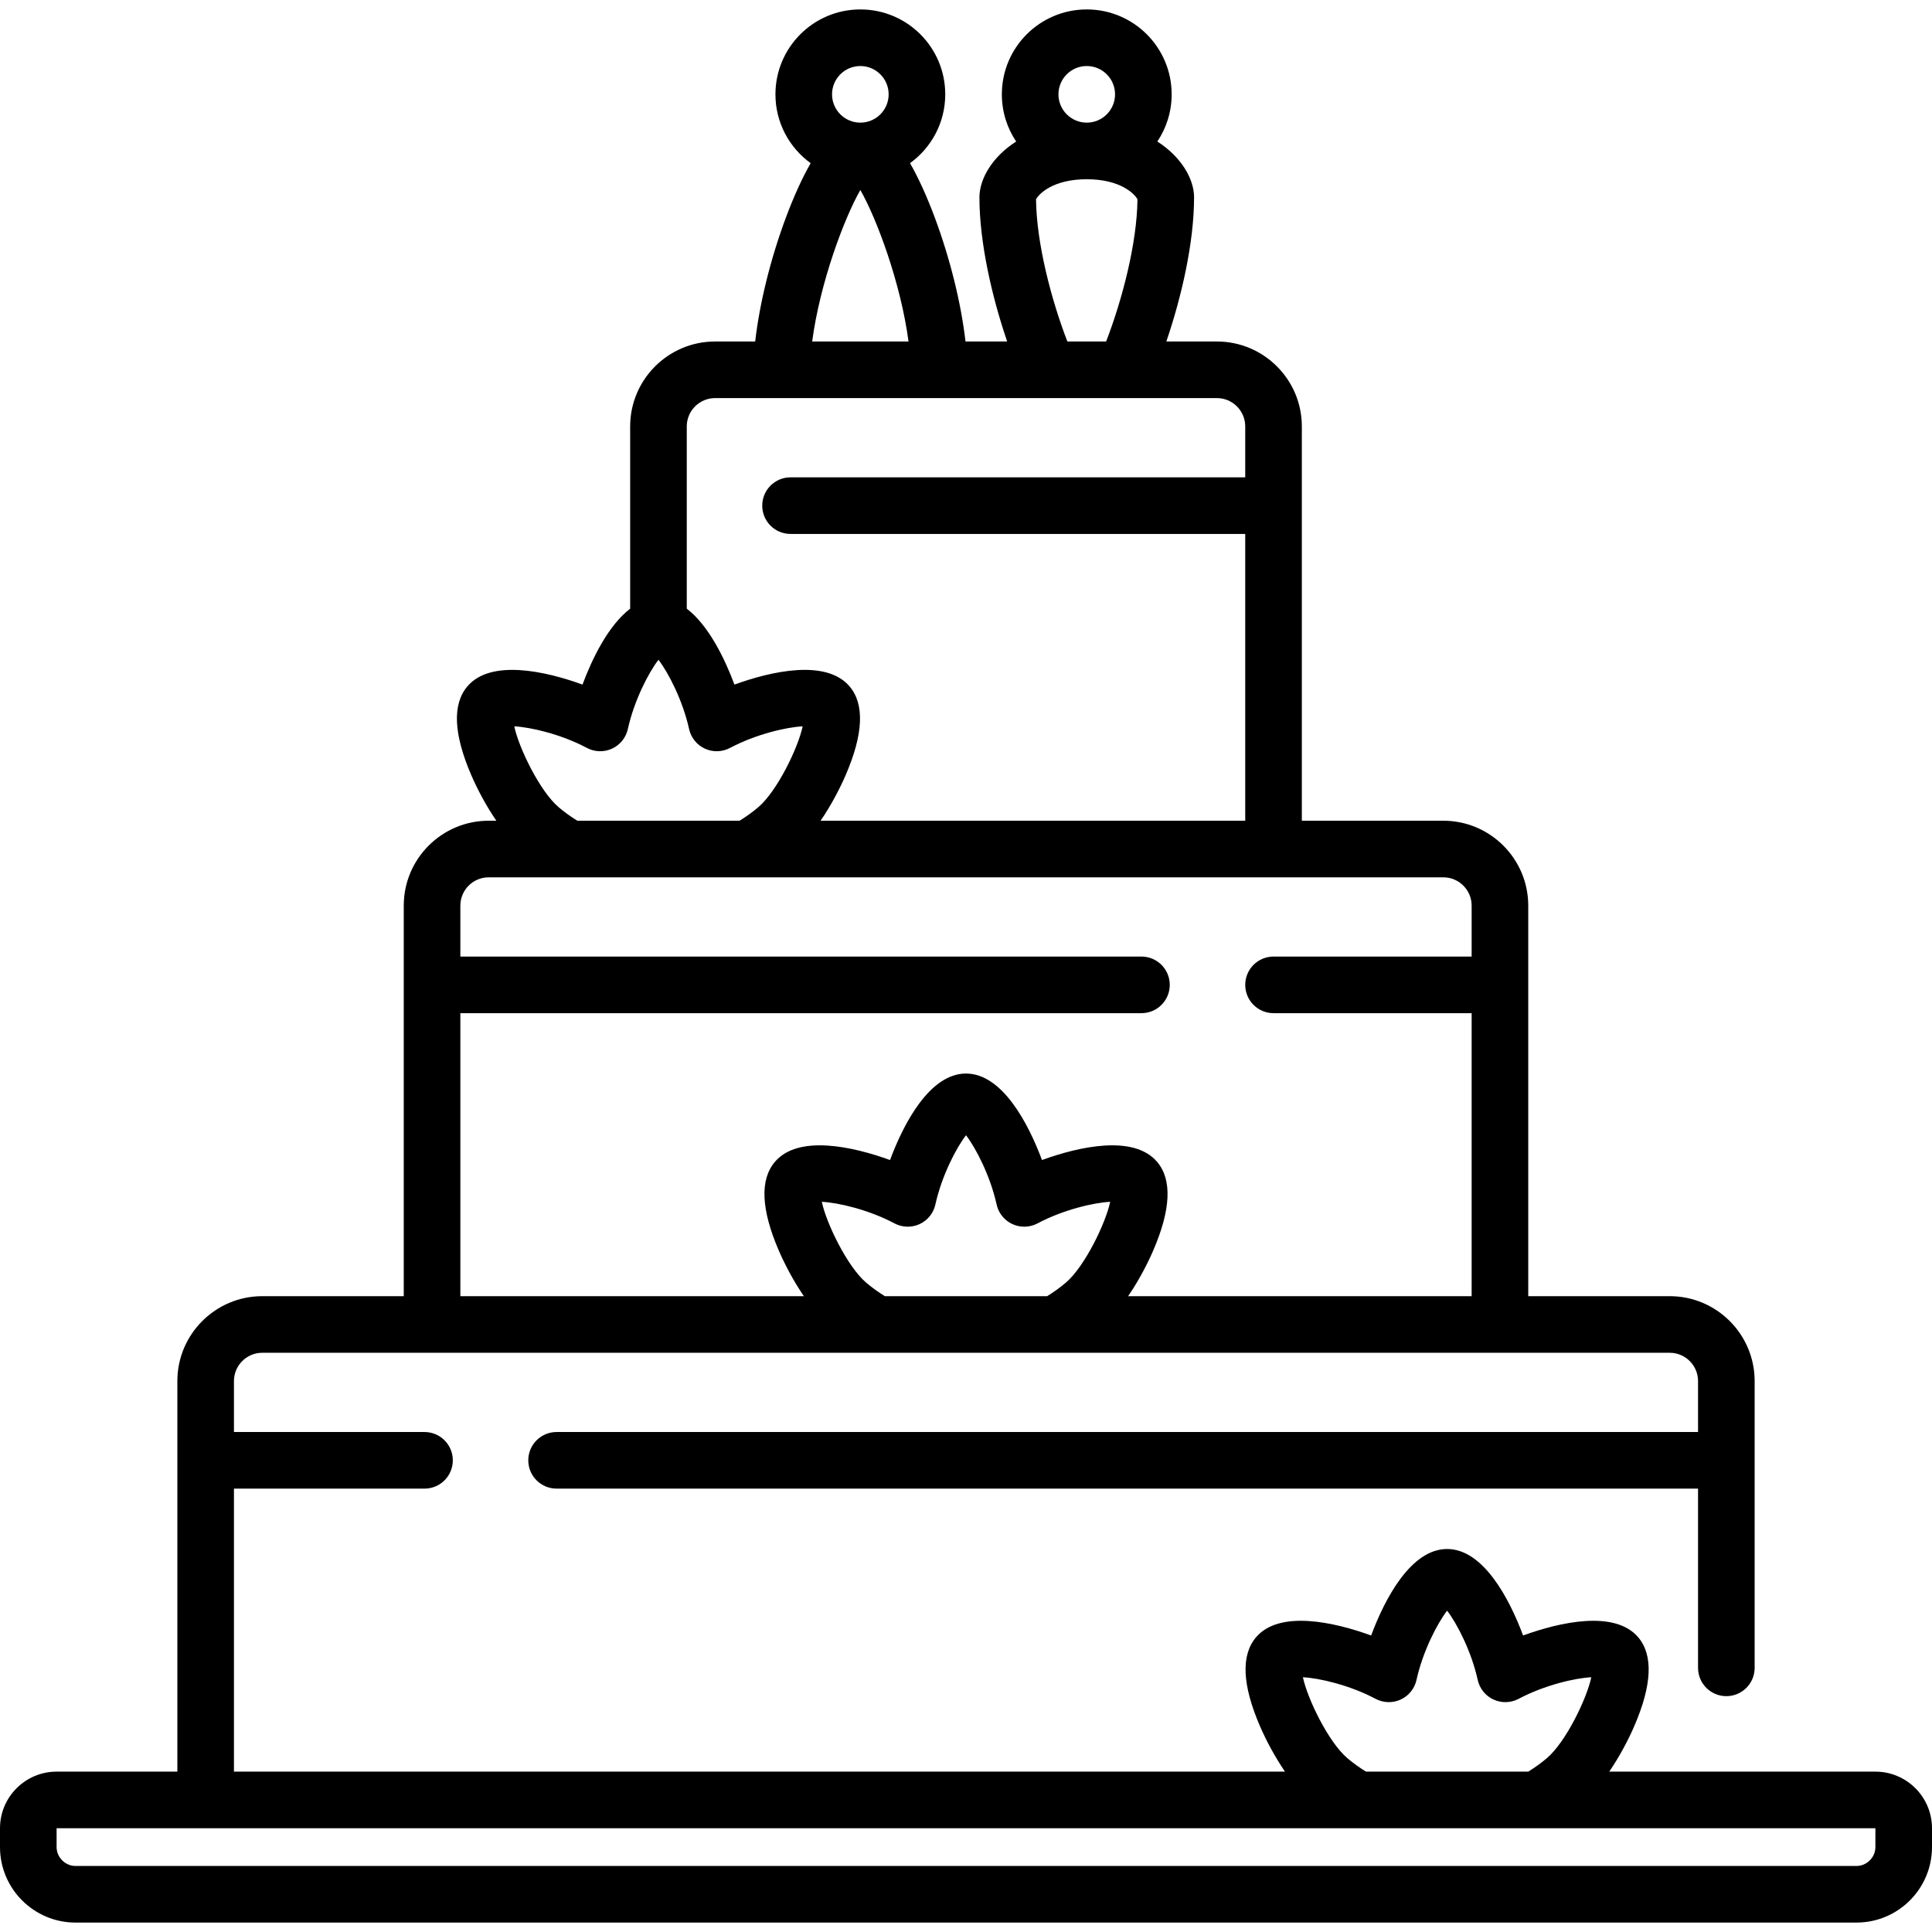 <?xml version="1.0" encoding="utf-8"?>
<!-- Generator: Adobe Illustrator 16.0.0, SVG Export Plug-In . SVG Version: 6.00 Build 0)  -->
<!DOCTYPE svg PUBLIC "-//W3C//DTD SVG 1.1//EN" "http://www.w3.org/Graphics/SVG/1.1/DTD/svg11.dtd">
<svg version="1.1" id="Capa_1" xmlns="http://www.w3.org/2000/svg" xmlns:xlink="http://www.w3.org/1999/xlink" x="0px" y="0px"
	 width="512px" height="512px" viewBox="0 0 512 512" enable-background="new 0 0 512 512" xml:space="preserve">
<path d="M497,469.5h-70.536c2.73-3.981,5.042-8.375,6.639-12.071c4.708-10.893,5.057-18.81,1.037-23.532
	c-6.215-7.301-20.754-4.025-30.506-0.476c-3.617-9.727-10.546-22.921-20.135-22.921c-9.588,0-16.517,13.194-20.134,22.921
	c-9.752-3.549-24.291-6.826-30.505,0.475c-4.021,4.724-3.672,12.641,1.036,23.533c1.597,3.696,3.907,8.09,6.639,12.071H62v-75h50.5
	c4.143,0,7.5-3.357,7.5-7.5s-3.357-7.5-7.5-7.5H62V366c0-4.137,3.363-7.5,7.5-7.5h209.781c0.167,0.006,0.338,0.006,0.509,0H442.5
	c4.136,0,7.5,3.363,7.5,7.5v13.5H147.5c-4.144,0-7.5,3.357-7.5,7.5s3.356,7.5,7.5,7.5H450V442c0,4.142,3.356,7.5,7.5,7.5
	c4.143,0,7.5-3.358,7.5-7.5v-76c0-12.407-10.095-22.5-22.5-22.5H405V240c0-12.407-10.095-22.5-22.5-22.5H345V113
	c0-12.407-10.095-22.5-22.5-22.5h-13.407c4.063-11.896,7.349-26.294,7.349-38.204c0-4.811-3.328-10.693-9.736-14.791
	c2.396-3.576,3.795-7.877,3.795-12.505c0-12.426-10.074-22.5-22.5-22.5S265.5,12.574,265.5,25c0,4.628,1.398,8.928,3.794,12.505
	c-6.408,4.098-9.736,9.98-9.736,14.791c0,11.91,3.286,26.308,7.35,38.204h-11.039c-1.163-10.125-4.063-21.918-8.158-32.892
	c-2.092-5.603-4.337-10.523-6.543-14.368c5.651-4.087,9.333-10.732,9.333-18.24c0-12.426-10.074-22.5-22.5-22.5
	S205.5,12.574,205.5,25c0,7.508,3.681,14.153,9.333,18.24c-2.206,3.845-4.451,8.765-6.543,14.368
	c-4.098,10.973-6.995,22.767-8.158,32.892H189.5c-12.406,0-22.5,10.093-22.5,22.5v48.303c-5.751,4.401-10.042,13.15-12.634,20.118
	c-9.754-3.549-24.29-6.826-30.506,0.475c-4.021,4.723-3.672,12.64,1.036,23.533c1.598,3.696,3.907,8.09,6.64,12.071H129.5
	c-12.406,0-22.5,10.093-22.5,22.5v103.5H69.5C57.094,343.5,47,353.593,47,366v103.5H15c-8.271,0-15,6.728-15,14.998v5
	C0,500.527,8.972,509.5,20,509.5h472c11.027,0,20-8.973,20-20.002v-5C512,476.228,505.271,469.5,497,469.5z M282.457,339.915
	c-1.481,1.261-3.197,2.5-4.954,3.585h-43.007c-1.763-1.086-3.456-2.311-4.953-3.585c-5.016-4.269-10.56-15.755-11.757-21.425
	c4.236,0.201,12.385,2.064,19.256,5.718c2.07,1.103,4.538,1.17,6.666,0.187c2.13-0.983,3.676-2.908,4.18-5.197
	c1.668-7.588,5.519-14.987,8.112-18.352c2.594,3.364,6.443,10.764,8.111,18.352c0.504,2.291,2.051,4.214,4.181,5.197
	c2.128,0.983,4.595,0.916,6.666-0.187c6.872-3.653,15.019-5.519,19.256-5.718C293.016,324.159,287.472,335.646,282.457,339.915z
	 M288,17.5c4.142,0,7.5,3.358,7.5,7.5s-3.358,7.5-7.5,7.5c-4.143,0-7.5-3.358-7.5-7.5S283.858,17.5,288,17.5z M288,47.5
	c9.022,0,12.742,3.966,13.438,5.317c-0.115,11.721-4.085,26.758-8.302,37.683h-10.273c-4.217-10.925-8.187-25.962-8.302-37.683
	C275.257,51.466,278.977,47.5,288,47.5z M228,17.5c4.142,0,7.5,3.358,7.5,7.5s-3.358,7.5-7.5,7.5c-4.143,0-7.5-3.358-7.5-7.5
	S223.858,17.5,228,17.5z M228,50.354c4.313,7.534,10.707,24.623,12.769,40.146h-25.537C217.293,74.978,223.688,57.888,228,50.354z
	 M182,113c0-4.136,3.363-7.5,7.5-7.5h17.568h0.05h41.764h0.049h28.747c0.113,0.003,0.223,0.003,0.336,0h19.973
	c0.113,0.003,0.225,0.003,0.335,0h24.178c4.137,0,7.5,3.364,7.5,7.5v13.5H209.5c-4.144,0-7.5,3.358-7.5,7.5s3.356,7.5,7.5,7.5
	h120.499v76H217.464c2.73-3.981,5.042-8.375,6.639-12.071c4.708-10.893,5.058-18.81,1.037-23.532
	c-6.215-7.301-20.753-4.026-30.506-0.476c-2.592-6.968-6.883-15.717-12.634-20.118V113z M155.542,198.208
	c2.07,1.102,4.538,1.17,6.666,0.186c2.13-0.983,3.676-2.907,4.18-5.197c1.668-7.587,5.519-14.987,8.112-18.352
	c2.594,3.365,6.443,10.765,8.111,18.352c0.505,2.291,2.051,4.214,4.181,5.197c2.128,0.984,4.595,0.916,6.666-0.186
	c6.872-3.653,15.019-5.518,19.256-5.718c-1.198,5.669-6.742,17.156-11.757,21.425c-1.481,1.261-3.197,2.5-4.954,3.585h-43.007
	c-1.763-1.086-3.456-2.311-4.953-3.585c-5.016-4.269-10.56-15.755-11.757-21.425C140.523,192.69,148.671,194.555,155.542,198.208z
	 M122,268.5h180.5c4.143,0,7.5-3.357,7.5-7.5s-3.357-7.5-7.5-7.5H122V240c0-4.136,3.363-7.5,7.5-7.5h68.282
	c0.167,0.006,0.337,0.006,0.508,0H382.5c4.136,0,7.5,3.364,7.5,7.5v13.5h-52.5c-4.144,0-7.5,3.357-7.5,7.5s3.356,7.5,7.5,7.5H390v75
	h-91.036c2.73-3.98,5.042-8.375,6.639-12.071c4.708-10.893,5.057-18.81,1.037-23.532c-6.215-7.301-20.753-4.025-30.506-0.476
	C272.517,297.693,265.588,284.5,256,284.5s-16.518,13.193-20.135,22.921c-9.753-3.549-24.289-6.826-30.505,0.476
	c-4.021,4.723-3.672,12.64,1.036,23.532c1.598,3.696,3.907,8.091,6.64,12.071H122V268.5z M364.541,450.208
	c2.071,1.102,4.538,1.17,6.666,0.186c2.131-0.982,3.677-2.906,4.181-5.196c1.668-7.587,5.519-14.987,8.111-18.353
	c2.595,3.365,6.444,10.766,8.112,18.353c0.504,2.291,2.05,4.214,4.18,5.196c2.129,0.984,4.597,0.916,6.666-0.186
	c6.872-3.653,15.02-5.519,19.257-5.718c-1.198,5.669-6.742,17.155-11.758,21.425c-1.48,1.261-3.196,2.5-4.953,3.585h-43.008
	c-1.762-1.086-3.456-2.312-4.952-3.585c-5.016-4.27-10.56-15.755-11.758-21.425C349.523,444.69,357.671,446.555,364.541,450.208z
	 M497,489.498c0,2.711-2.29,5.002-5,5.002H20c-2.71,0-5-2.291-5-5.002V484.5h39.451h0.098l352.189-0.001
	c0.197,0.008,0.396,0.008,0.593,0H497V489.498z"/>
</svg>
